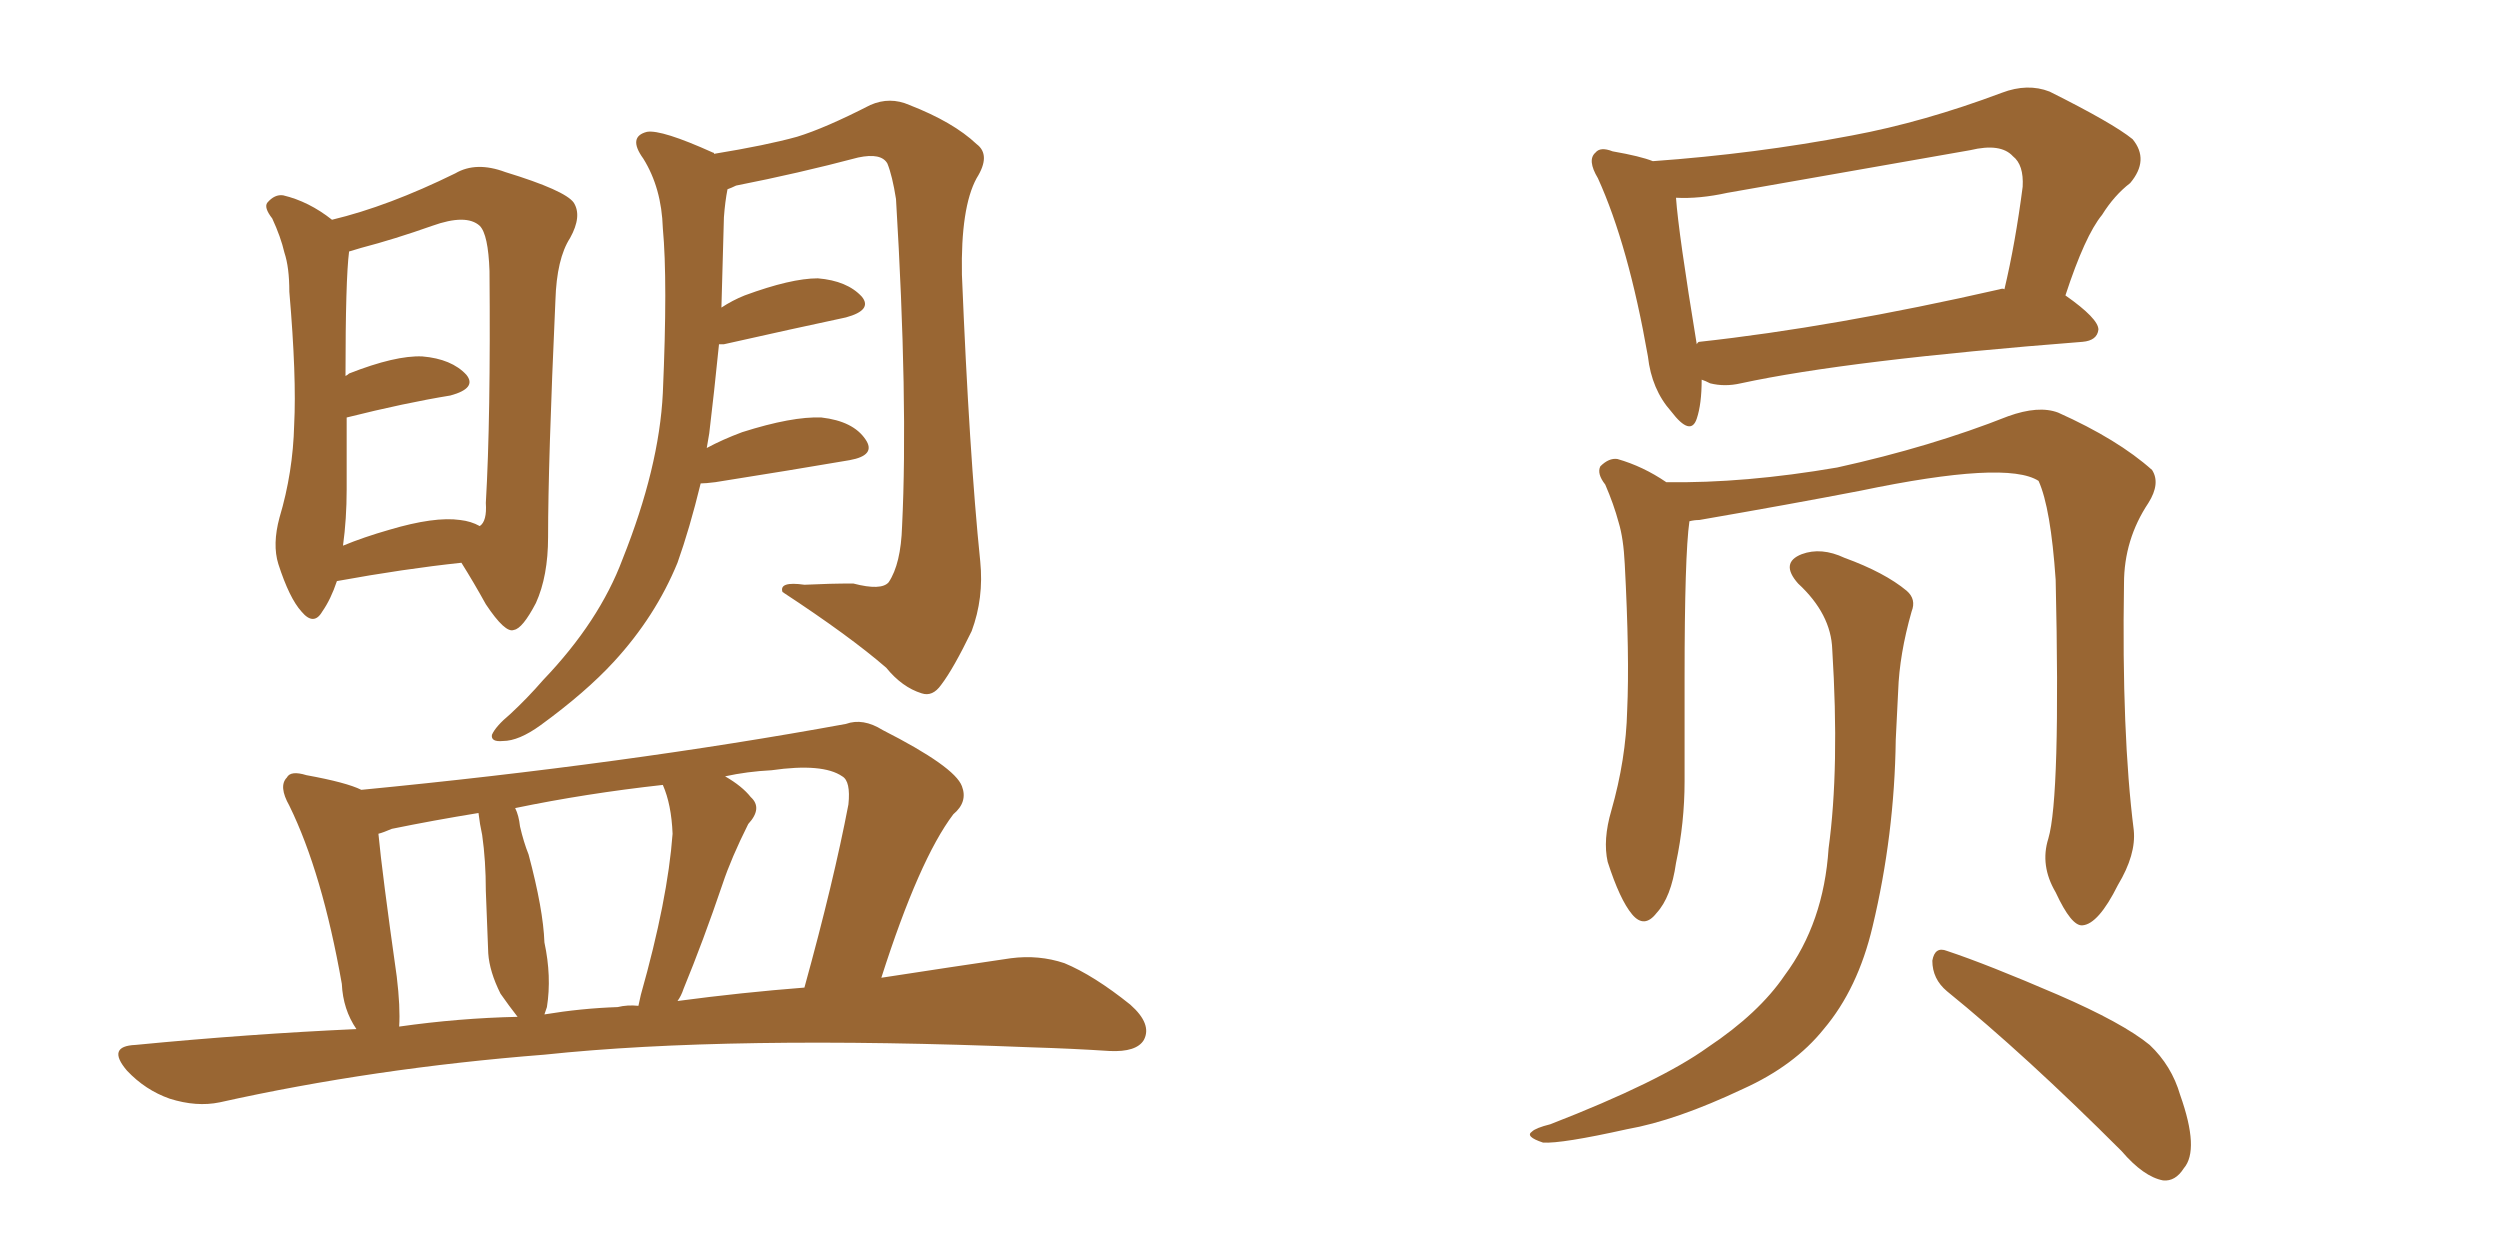 <svg xmlns="http://www.w3.org/2000/svg" xmlns:xlink="http://www.w3.org/1999/xlink" width="300" height="150"><path fill="#996633" padding="10" d="M40.43 69.73L40.43 69.73Q39.70 71.92 38.67 73.39L38.67 73.39Q37.65 75.15 36.18 73.39L36.18 73.39Q34.72 71.78 33.40 67.68L33.40 67.68Q32.67 65.33 33.54 62.11L33.54 62.11Q35.16 56.69 35.30 50.98L35.30 50.98Q35.60 45.26 34.72 35.01L34.72 35.01Q34.72 32.08 34.13 30.32L34.13 30.32Q33.69 28.42 32.67 26.22L32.67 26.22Q31.64 24.90 32.08 24.32L32.08 24.32Q32.96 23.29 33.98 23.44L33.98 23.44Q37.06 24.17 39.84 26.37L39.84 26.37Q46.58 24.76 54.64 20.80L54.64 20.80Q57.13 19.34 60.64 20.65L60.64 20.65Q67.82 22.85 68.85 24.32L68.85 24.32Q69.87 25.93 68.41 28.56L68.41 28.56Q66.80 31.05 66.65 36.04L66.65 36.04Q65.77 55.52 65.77 64.45L65.77 64.45Q65.77 69.14 64.31 72.36L64.31 72.36Q62.70 75.44 61.67 75.59L61.67 75.59Q60.64 76.03 58.30 72.51L58.30 72.51Q56.84 69.87 55.37 67.53L55.37 67.53Q48.49 68.26 40.43 69.73ZM55.22 62.40L55.22 62.40Q56.54 62.55 57.57 63.13L57.57 63.13Q58.45 62.55 58.30 60.35L58.30 60.35Q58.89 50.24 58.74 32.52L58.74 32.52Q58.59 28.13 57.57 27.10L57.57 27.10Q55.96 25.63 51.86 27.10L51.86 27.10Q47.31 28.71 43.36 29.74L43.36 29.74Q42.33 30.03 41.89 30.18L41.89 30.18Q41.46 33.54 41.46 45.12L41.46 45.12Q41.75 44.97 41.89 44.82L41.89 44.82Q47.46 42.63 50.68 42.77L50.68 42.77Q54.20 43.07 55.96 44.97L55.96 44.97Q57.28 46.58 54.05 47.46L54.05 47.46Q48.63 48.34 41.60 50.10L41.60 50.10Q41.60 54.35 41.60 58.74L41.60 58.74Q41.60 62.26 41.16 65.48L41.16 65.48Q43.65 64.45 46.73 63.57L46.73 63.57Q52.15 61.96 55.22 62.40ZM84.08 58.01L84.08 58.01Q82.76 63.43 81.30 67.53L81.30 67.53Q78.66 73.97 73.68 79.39L73.68 79.39Q70.31 83.06 64.89 87.01L64.89 87.01Q62.26 88.92 60.35 88.92L60.35 88.92Q58.89 89.06 59.03 88.18L59.03 88.18Q59.47 87.16 61.23 85.69L61.23 85.69Q63.28 83.79 65.19 81.59L65.19 81.59Q71.92 74.56 74.71 67.09L74.71 67.09Q79.10 56.10 79.54 47.17L79.54 47.17Q80.13 33.69 79.54 27.39L79.54 27.39Q79.39 22.56 77.20 19.04L77.20 19.04Q75.29 16.41 77.64 15.82L77.64 15.82Q79.39 15.53 85.55 18.31L85.55 18.31Q85.69 18.31 85.69 18.46L85.69 18.46Q91.99 17.43 95.65 16.41L95.65 16.41Q99.02 15.38 104.44 12.60L104.44 12.60Q106.79 11.57 109.13 12.60L109.13 12.60Q114.40 14.65 117.19 17.29L117.19 17.29Q118.95 18.60 117.19 21.39L117.19 21.39Q115.28 24.90 115.43 32.96L115.43 32.96Q116.31 54.49 117.63 67.38L117.63 67.38Q118.07 71.78 116.60 75.73L116.60 75.73Q114.40 80.27 112.94 82.18L112.94 82.18Q111.91 83.64 110.60 83.20L110.60 83.20Q108.25 82.47 106.35 80.13L106.35 80.13Q101.95 76.32 93.90 71.04L93.90 71.04Q93.46 69.73 96.53 70.17L96.53 70.17Q99.61 70.02 102.39 70.02L102.39 70.02Q105.76 70.90 106.64 69.87L106.64 69.87Q108.11 67.68 108.25 63.13L108.25 63.13Q108.98 48.19 107.52 23.88L107.52 23.88Q107.08 21.09 106.49 19.63L106.49 19.63Q105.76 18.31 102.98 18.90L102.98 18.90Q95.80 20.80 88.33 22.27L88.33 22.27Q87.74 22.56 87.30 22.71L87.30 22.71Q87.01 24.17 86.87 26.07L86.87 26.07Q86.72 31.93 86.57 36.91L86.57 36.91Q87.89 36.04 89.36 35.45L89.36 35.45Q94.92 33.40 98.14 33.40L98.14 33.40Q101.66 33.69 103.42 35.60L103.42 35.60Q104.74 37.21 101.51 38.09L101.51 38.09Q95.36 39.40 86.87 41.31L86.87 41.31Q86.43 41.31 86.28 41.31L86.28 41.31Q85.69 47.17 85.11 52.00L85.11 52.00Q84.96 52.88 84.81 53.76L84.81 53.76Q86.72 52.73 89.06 51.86L89.06 51.86Q95.07 49.95 98.58 50.10L98.58 50.10Q102.39 50.54 103.86 52.73L103.86 52.73Q105.18 54.64 101.95 55.22L101.95 55.22Q95.07 56.40 85.84 57.86L85.84 57.86Q84.67 58.01 84.08 58.01ZM42.77 123.49L42.77 123.49Q41.16 121.14 41.02 118.07L41.02 118.07Q38.67 104.74 34.72 96.68L34.72 96.68Q33.40 94.34 34.42 93.31L34.42 93.31Q34.86 92.43 36.77 93.02L36.77 93.02Q41.60 93.90 43.36 94.78L43.36 94.78Q75.15 91.70 101.51 86.87L101.51 86.87Q103.56 86.13 105.91 87.60L105.91 87.60Q114.55 91.99 115.43 94.34L115.43 94.34Q116.16 96.24 114.40 97.71L114.40 97.71Q110.30 103.13 105.76 117.33L105.76 117.33Q114.26 116.02 121.29 114.99L121.29 114.99Q124.66 114.55 127.73 115.58L127.73 115.58Q131.25 117.04 135.64 120.56L135.64 120.56Q138.28 122.90 137.26 124.80L137.26 124.80Q136.38 126.27 133.15 126.12L133.15 126.12Q128.76 125.83 123.78 125.68L123.78 125.68Q87.45 124.22 65.33 126.56L65.33 126.56Q44.82 128.17 26.37 132.28L26.37 132.28Q23.58 132.86 20.36 131.84L20.36 131.84Q17.43 130.81 15.23 128.47L15.23 128.47Q12.74 125.54 16.26 125.39L16.26 125.39Q29.88 124.07 42.77 123.49ZM81.30 120.12L81.30 120.12Q89.06 119.09 96.53 118.51L96.53 118.51Q100.05 105.76 101.81 96.53L101.81 96.53Q102.10 93.75 101.07 93.16L101.07 93.16Q98.73 91.55 92.58 92.43L92.58 92.43Q89.65 92.58 87.01 93.16L87.01 93.16Q89.06 94.34 90.09 95.65L90.09 95.65Q91.55 96.97 89.79 98.88L89.79 98.88Q87.74 102.98 86.72 106.05L86.72 106.05Q84.38 112.94 82.03 118.65L82.03 118.65Q81.74 119.53 81.30 120.12ZM74.12 120.85L74.12 120.85Q75.29 120.56 76.61 120.70L76.61 120.70Q76.76 119.97 76.90 119.38L76.90 119.38Q80.13 107.96 80.71 100.05L80.71 100.05Q80.57 96.53 79.54 94.19L79.54 94.19Q70.31 95.21 61.82 96.97L61.82 96.97Q62.26 97.85 62.40 99.17L62.40 99.17Q62.84 101.07 63.43 102.54L63.43 102.54Q65.19 109.13 65.33 113.09L65.33 113.09Q66.21 117.19 65.63 120.85L65.63 120.85Q65.48 121.29 65.33 121.73L65.33 121.73Q69.73 121.00 74.12 120.85ZM47.90 123.19L47.90 123.19L47.90 123.19Q55.08 122.17 62.11 122.02L62.11 122.02Q61.08 120.70 60.06 119.24L60.06 119.24Q58.74 116.60 58.59 114.40L58.59 114.40Q58.45 111.04 58.30 106.93L58.30 106.93Q58.30 103.27 57.86 100.20L57.86 100.20Q57.57 98.88 57.42 97.56L57.42 97.56Q52.00 98.44 47.02 99.46L47.02 99.46Q46.00 99.90 45.41 100.05L45.41 100.05Q45.85 104.74 47.61 117.19L47.61 117.19Q48.05 120.85 47.90 123.19ZM245.80 100.63L245.80 100.63Q247.27 95.65 246.68 69.58L246.68 69.58Q246.09 60.94 244.63 57.71L244.63 57.71L244.63 57.71Q240.82 55.22 223.24 58.89L223.24 58.89Q214.89 60.50 203.91 62.40L203.91 62.40Q203.32 62.40 202.73 62.55L202.73 62.55Q202.15 66.65 202.15 81.30L202.15 81.30Q202.15 87.45 202.15 93.75L202.15 93.75Q202.15 98.73 201.12 103.56L201.12 103.56Q200.54 107.67 198.78 109.57L198.78 109.57Q197.31 111.47 195.85 109.72L195.85 109.72Q194.38 107.96 192.92 103.42L192.92 103.42Q192.33 100.78 193.36 97.27L193.36 97.27Q195.12 91.11 195.26 85.25L195.26 85.25Q195.56 78.81 194.97 67.68L194.97 67.68Q194.82 64.60 194.24 62.70L194.24 62.70Q193.65 60.50 192.63 58.15L192.63 58.15Q191.60 56.84 192.04 55.96L192.04 55.96Q193.07 54.93 194.09 55.08L194.09 55.08Q197.17 55.96 199.95 57.86L199.95 57.86Q209.33 58.01 220.46 56.10L220.46 56.10Q231.74 53.61 240.97 49.95L240.97 49.95Q244.63 48.63 246.97 49.51L246.97 49.51Q254.15 52.73 258.25 56.40L258.25 56.40Q259.28 58.01 257.81 60.35L257.81 60.35Q254.88 64.75 254.88 70.02L254.88 70.02Q254.59 88.04 256.05 99.61L256.05 99.61L256.05 99.61Q256.35 102.54 254.15 106.20L254.15 106.20Q251.81 110.89 249.90 111.04L249.90 111.04Q248.58 111.18 246.68 107.08L246.68 107.08Q244.78 103.86 245.80 100.63ZM233.64 118.95L233.64 118.95Q231.88 117.48 231.88 115.28L231.88 115.28Q232.18 113.53 233.64 114.11L233.64 114.11Q238.48 115.72 246.97 119.38L246.97 119.38Q254.74 122.75 257.96 125.39L257.96 125.39Q260.60 127.88 261.62 131.40L261.62 131.40Q263.96 137.99 262.06 140.19L262.06 140.19Q261.04 141.80 259.57 141.65L259.57 141.65Q257.23 141.21 254.59 138.13L254.59 138.13Q243.02 126.56 233.64 118.95ZM219.87 77.93L219.87 77.93Q219.73 73.68 215.77 70.02L215.77 70.02Q213.57 67.53 216.21 66.50L216.21 66.50Q218.55 65.63 221.34 66.94L221.34 66.94Q226.17 68.70 228.81 70.90L228.81 70.90Q229.98 71.92 229.39 73.39L229.39 73.39Q227.93 78.52 227.78 82.91L227.78 82.91Q227.64 85.55 227.49 88.77L227.49 88.77Q227.34 100.20 224.71 111.18L224.71 111.18Q222.95 118.65 218.85 123.49L218.85 123.49Q215.33 127.88 209.18 130.66L209.18 130.66Q201.12 134.47 195.26 135.50L195.26 135.50Q187.35 137.26 185.16 137.11L185.16 137.11Q182.96 136.38 183.84 135.79L183.84 135.79Q184.28 135.35 186.04 134.91L186.04 134.91Q199.22 129.79 204.93 125.68L204.93 125.68Q211.08 121.58 214.16 117.04L214.16 117.04Q218.85 110.74 219.43 101.81L219.43 101.81Q220.75 92.14 219.87 77.93ZM247.85 35.45L247.85 35.45Q251.81 38.23 251.81 39.55L251.81 39.55Q251.66 40.87 249.90 41.02L249.90 41.02Q221.78 43.21 208.89 46.00L208.89 46.00Q206.98 46.44 205.22 46.00L205.22 46.00Q204.64 45.70 204.20 45.56L204.20 45.56Q204.20 48.49 203.61 50.24L203.61 50.24Q202.88 52.44 200.54 49.37L200.54 49.37Q198.19 46.73 197.75 42.77L197.75 42.77Q195.41 29.44 191.75 21.39L191.75 21.39Q190.43 19.19 191.46 18.31L191.46 18.31Q192.04 17.58 193.51 18.16L193.51 18.16Q196.88 18.75 198.34 19.34L198.34 19.34Q210.64 18.46 222.22 16.26L222.22 16.26Q230.86 14.65 240.23 11.13L240.23 11.13Q243.31 9.96 245.95 10.99L245.95 10.99Q253.56 14.79 255.91 16.70L255.91 16.70Q257.96 19.19 255.62 21.97L255.62 21.97Q253.71 23.44 252.25 25.78L252.25 25.78Q250.20 28.27 247.85 35.45ZM207.28 23.14L207.28 23.14L207.28 23.14Q203.91 23.88 201.12 23.73L201.12 23.73Q201.42 27.98 203.61 41.31L203.61 41.31Q203.76 41.02 203.91 41.02L203.91 41.02Q220.02 39.26 239.94 34.72L239.94 34.72Q240.38 34.57 240.53 34.72L240.53 34.72Q241.85 29.15 242.72 22.41L242.72 22.41Q242.87 19.78 241.55 18.75L241.55 18.75Q240.09 17.14 236.43 18.02L236.43 18.02Q222.22 20.51 207.28 23.14Z"/></svg>